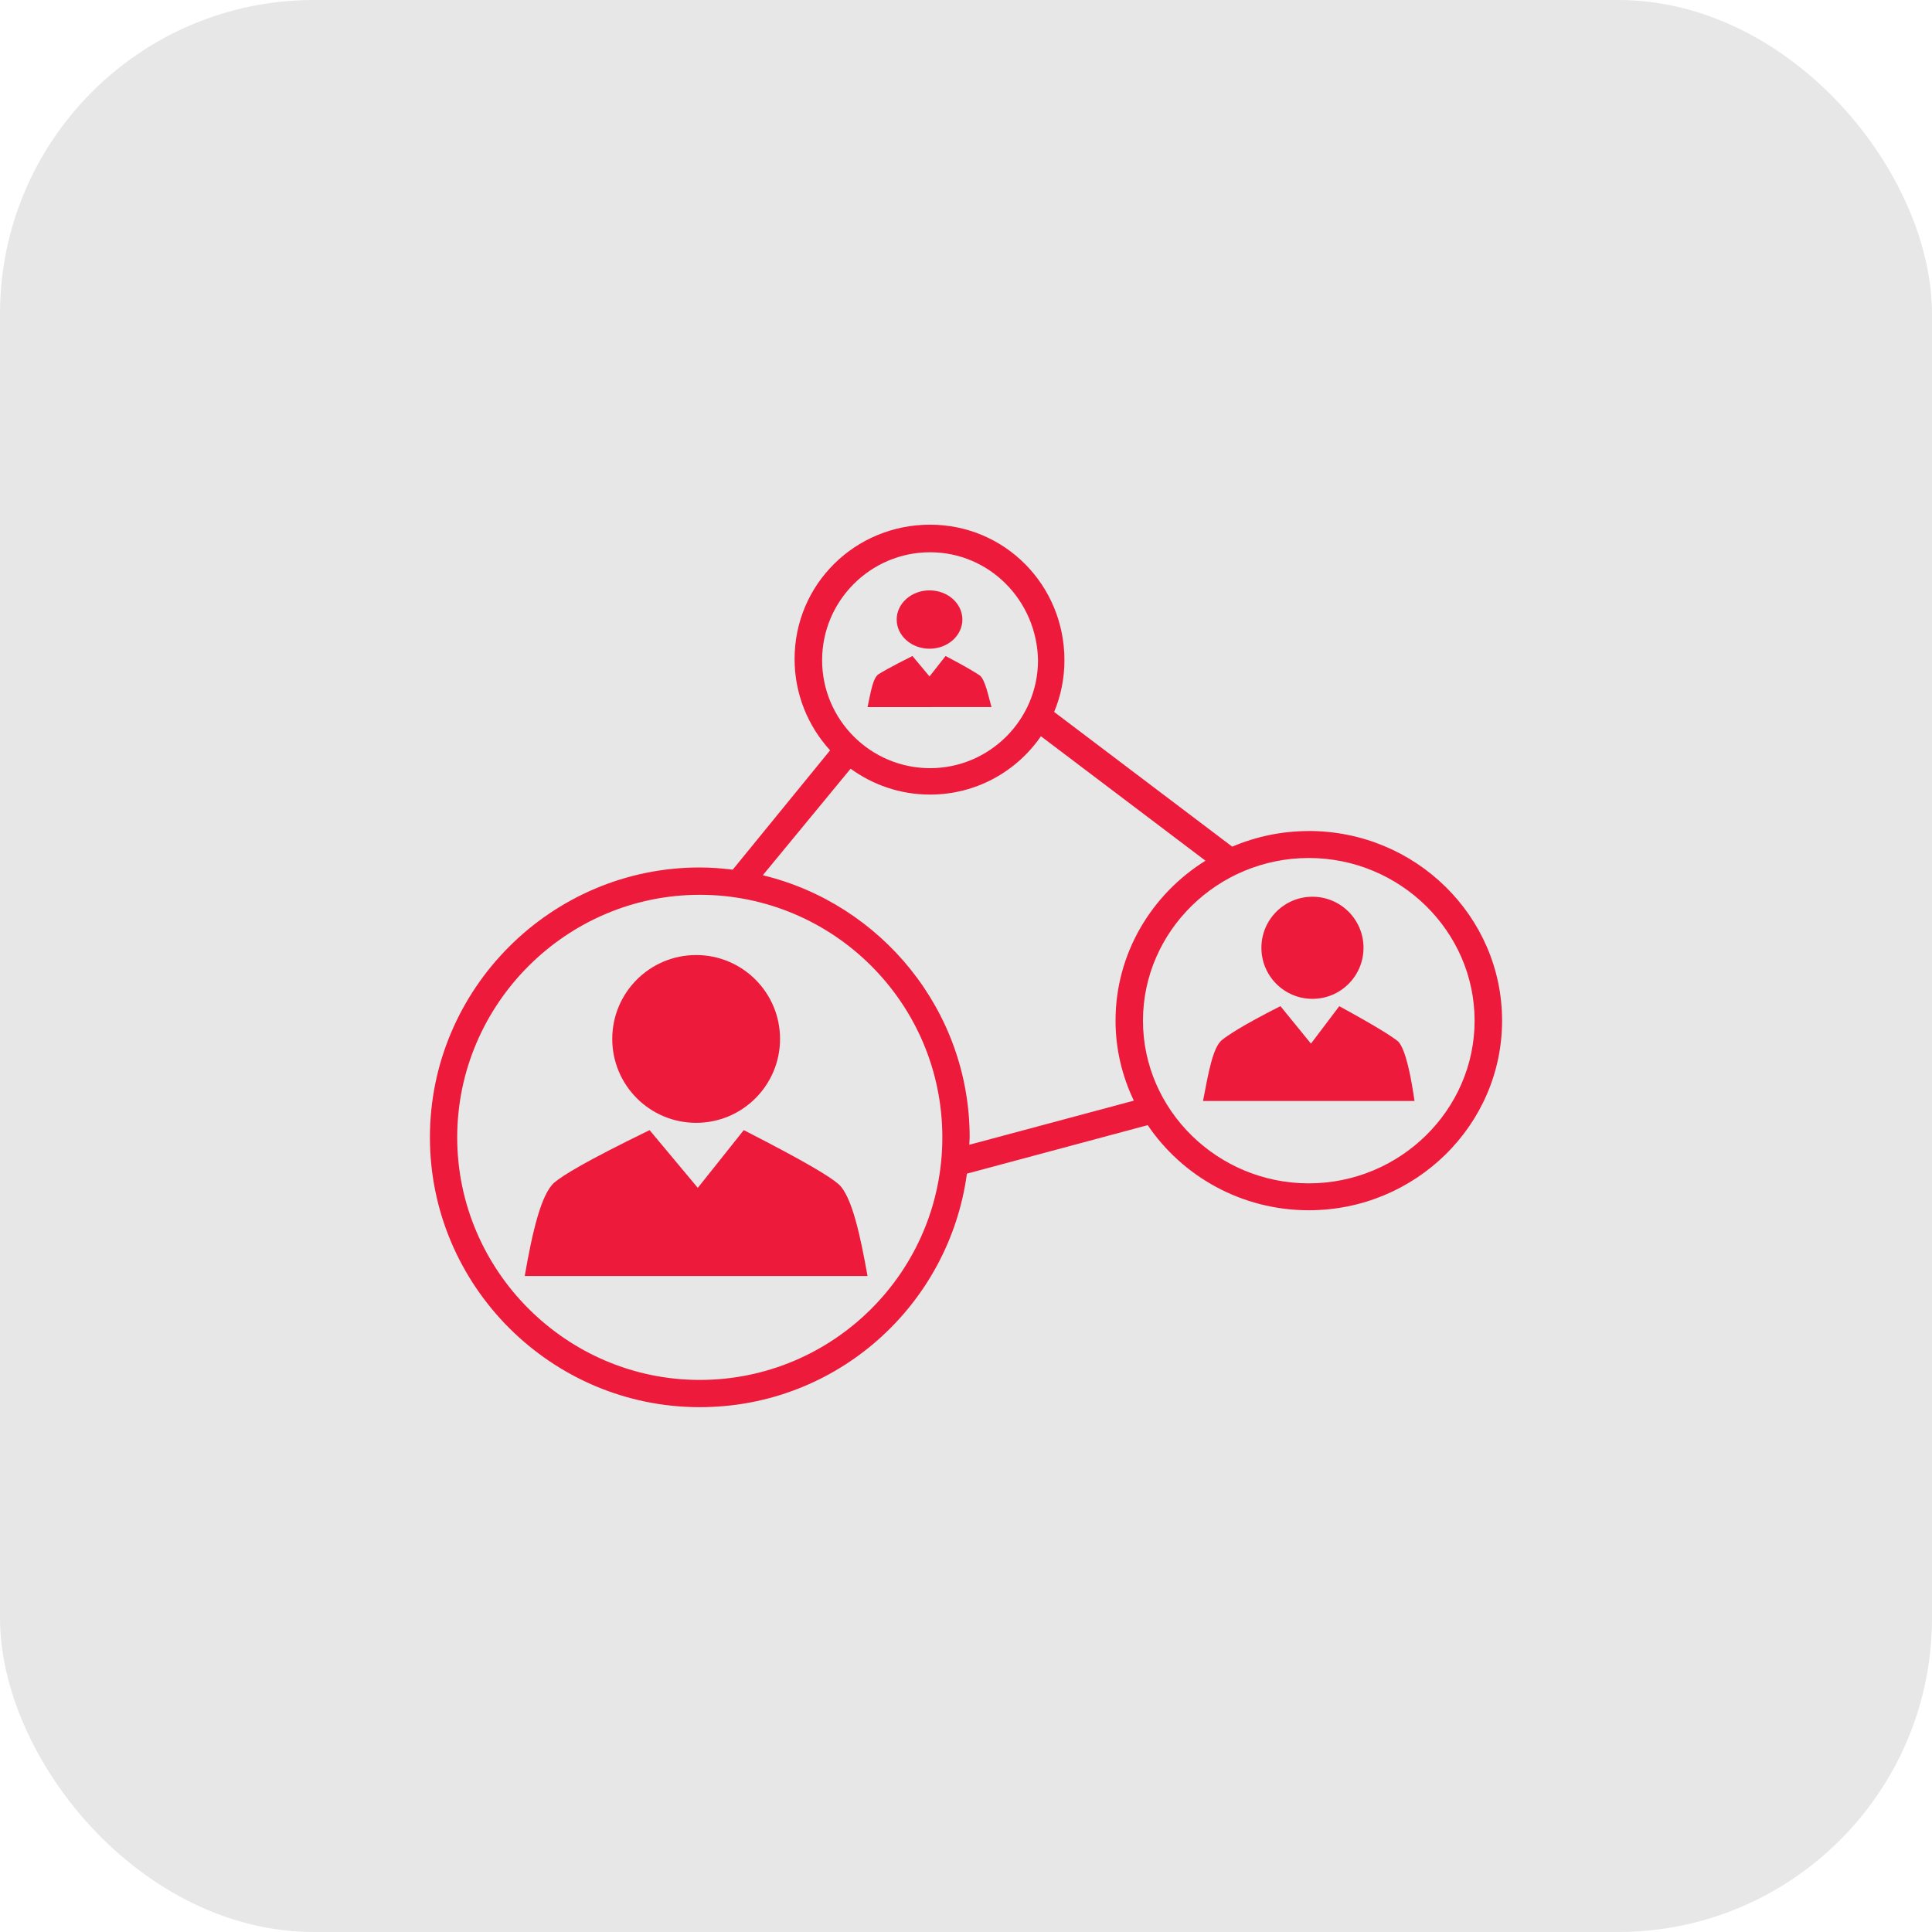 <?xml version="1.0" encoding="UTF-8"?>
<svg id="Layer_1" data-name="Layer 1" xmlns="http://www.w3.org/2000/svg" viewBox="0 0 400 400">
  <defs>
    <style>
      .cls-1 {
        fill-rule: evenodd;
      }

      .cls-1, .cls-2 {
        fill: #ed1a3b;
      }

      .cls-1, .cls-2, .cls-3 {
        stroke-width: 0px;
      }

      .cls-3 {
        fill: #e7e7e7;
      }
    </style>
  </defs>
  <rect class="cls-3" width="400" height="400" rx="65" ry="65"/>
  <g>
    <path class="cls-1" d="m153.99,233.98l-9.52,11.95-9.98-11.95c-13.38,6.52-17.91,9.34-19.73,10.86-2.72,2.39-4.54,10.21-6.12,19.34h70.97c-1.36-7.6-3.17-16.73-6.12-19.12-1.81-1.52-6.35-4.35-19.5-11.08Z"/>
    <circle class="cls-2" cx="144.13" cy="215.1" r="17.37"/>
    <path class="cls-1" d="m270.97,172.06c-5.63,0-10.99,1.16-15.85,3.23l-36.87-27.89c1.37-3.29,2.13-6.9,2.13-10.72,0-15.51-12.31-28.05-27.82-28.05s-28.05,12.31-28.05,27.82c0,7.29,2.8,13.91,7.35,18.9l-20.16,24.71c-2.24-.28-4.51-.46-6.82-.46-30.76,0-55.87,25.11-55.87,55.87s25.11,55.87,55.87,55.87c28.41,0,51.63-21.13,55.31-48.35l37.43-10.04c7.18,10.6,19.44,17.62,33.35,17.62,22.06,0,40.02-17.62,40.02-39.26s-17.96-39.26-40.02-39.26Zm-78.41-57.72c12.32,0,22.12,10.03,22.35,22.35,0,12.31-10.03,22.35-22.35,22.35s-22.35-10.03-22.35-22.35,10.04-22.35,22.35-22.35Zm-47.68,171.36c-27.6,0-50.22-22.62-50.22-50.22s22.62-50.22,50.22-50.22,50.22,22.39,50.22,50.22-22.62,50.22-50.22,50.22Zm55.8-48.69c.01-.51.08-1.01.08-1.53,0-26.27-18.33-48.35-42.83-54.27l18.18-22.06c4.62,3.36,10.3,5.36,16.45,5.36,9.49,0,17.92-4.76,22.95-12.08l34.07,25.77c-11.17,6.97-18.62,19.2-18.62,33.12,0,5.92,1.38,11.52,3.79,16.56l-34.06,9.13Zm70.29,7.99c-18.87,0-34.33-15.17-34.33-33.68s15.46-33.68,34.33-33.68,34.33,15.17,34.33,33.68-15.46,33.68-34.33,33.68Z"/>
    <path class="cls-1" d="m277.29,208.31l-5.87,7.76-6.32-7.76c-8.13,4.11-11.06,6.16-12.19,7.08-1.81,1.6-2.71,6.62-3.84,12.56h43.79c-.68-4.79-1.81-10.73-3.39-12.33-1.13-.91-3.84-2.74-12.19-7.3Z"/>
    <path class="cls-1" d="m271.73,206.8c5.84,0,10.57-4.73,10.57-10.57s-4.73-10.57-10.57-10.57-10.57,4.73-10.57,10.57,4.73,10.57,10.57,10.57Z"/>
    <path class="cls-1" d="m192.89,146.39h12.39c-.66-2.33-1.33-5.71-2.43-6.55-.66-.42-2.21-1.48-7.08-4.02l-3.32,4.23-3.54-4.23c-4.65,2.33-6.42,3.38-7.08,3.81-1.11.85-1.55,3.59-2.21,6.77h13.28Z"/>
    <ellipse class="cls-2" cx="192.45" cy="128.27" rx="6.8" ry="6.04"/>
  </g>
</svg>